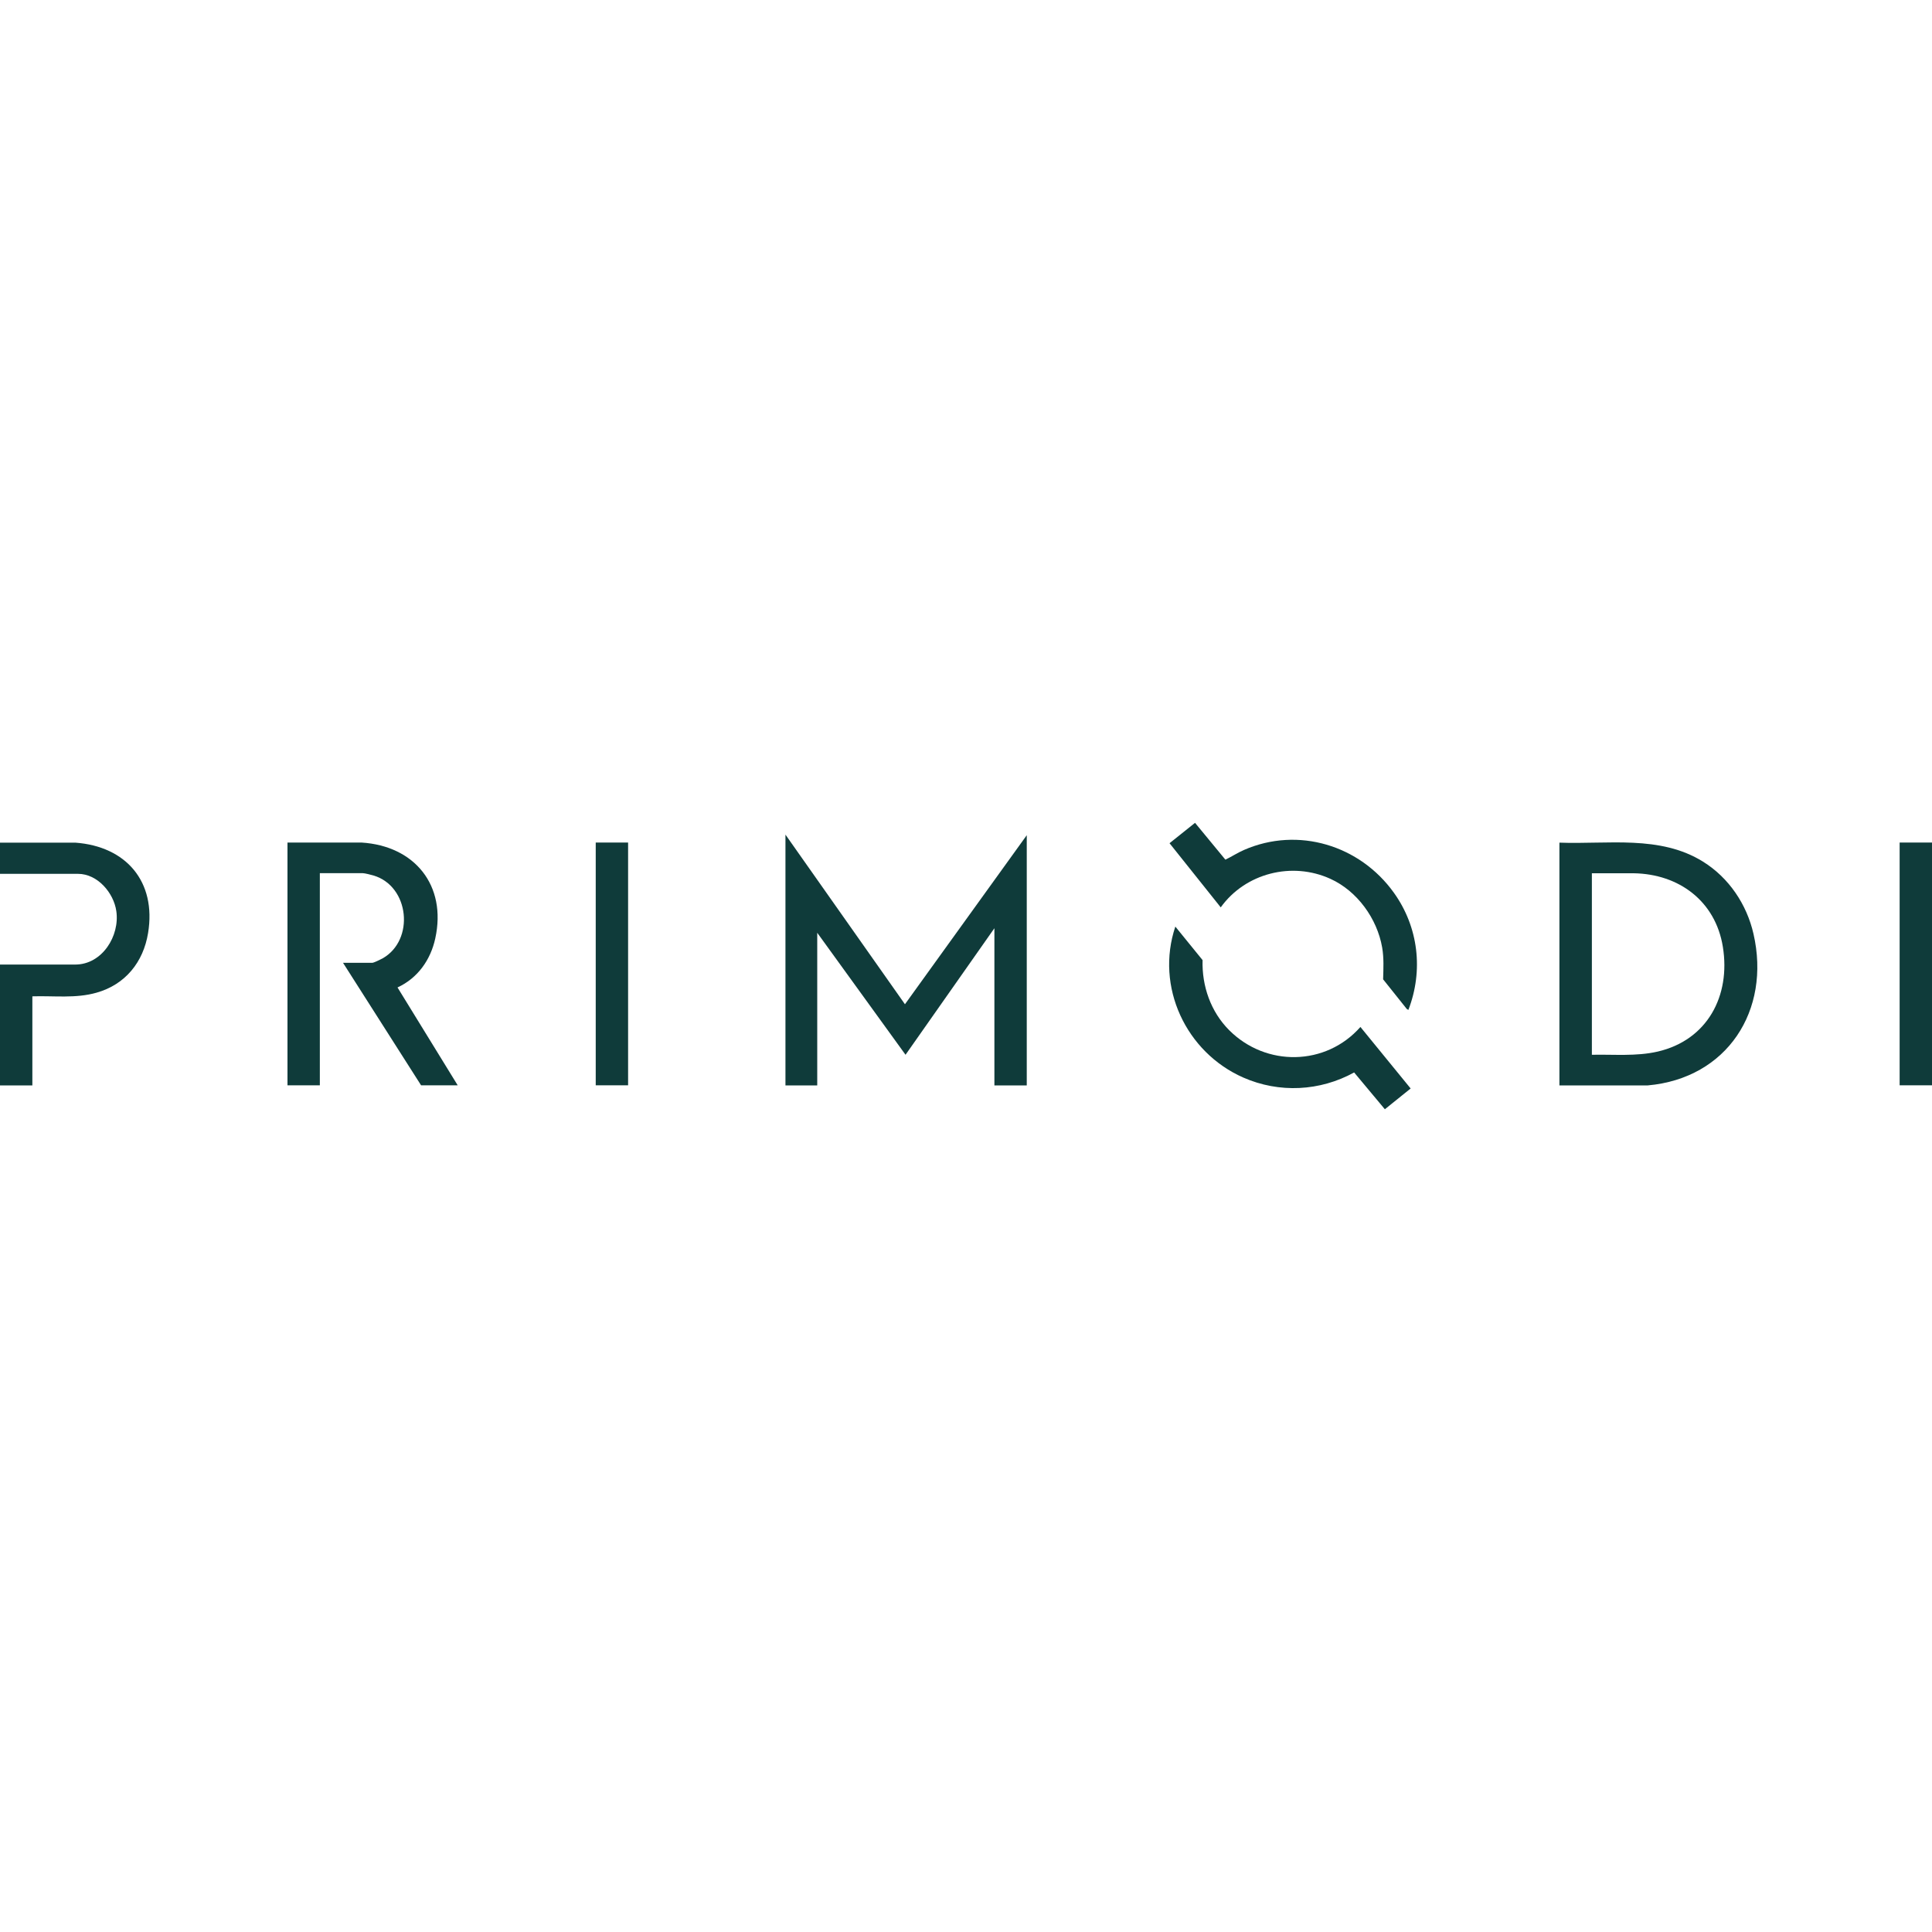 <?xml version="1.0" encoding="UTF-8"?>
<svg xmlns="http://www.w3.org/2000/svg" id="Warstwa_1" viewBox="0 0 200 200">
  <defs>
    <style>.cls-1{fill:#0f3b3a;}</style>
  </defs>
  <rect class="cls-1" x="196.65" y="87.22" width="3.35" height="25.13"></rect>
  <rect class="cls-1" x="61.67" y="87.22" width="3.35" height="25.13"></rect>
  <path class="cls-1" d="M145.8,104.55l-.17-.1-2.45-3.07c.03-1.13.09-2.19-.1-3.3-.52-2.99-2.58-5.84-5.35-7.1-3.98-1.82-8.81-.6-11.36,2.95l-5.3-6.64,2.64-2.11,3.14,3.81c.64-.3,1.25-.71,1.92-1,5.62-2.46,12.01-.48,15.52,4.42,2.55,3.55,3.08,8.06,1.5,12.15Z"></path>
  <path class="cls-1" d="M127.24,106.64c3.81,3.82,10.01,3.73,13.59-.33l5.2,6.37-2.67,2.15-3.18-3.81c-3.54,1.95-7.76,2.16-11.47.53-5.94-2.61-9.13-9.4-7.04-15.63l2.82,3.47c-.08,2.69.85,5.35,2.76,7.26Z"></path>
  <polygon class="cls-1" points="106.29 86.46 106.29 112.36 102.94 112.36 102.94 96.09 93.74 109.19 84.6 96.56 84.6 112.36 81.31 112.36 81.31 86.4 93.68 103.96 106.29 86.46"></polygon>
  <path class="cls-1" d="M161.43,112.36v-25.13c5.01.19,10.41-.81,14.87,1.97,2.67,1.66,4.52,4.41,5.22,7.47,1.82,7.93-2.73,14.96-10.94,15.69h-9.14ZM164.79,109.19c2.27-.05,4.58.18,6.81-.33,5.14-1.19,7.57-5.76,6.75-10.84-.76-4.73-4.54-7.55-9.24-7.62h-4.32v18.79Z"></path>
  <path class="cls-1" d="M29.75,87.22h7.67c5.51.34,8.84,4.44,7.64,9.92-.48,2.22-1.82,4.12-3.91,5.08l6.23,10.13h-3.79l-8.08-12.68h3.03c.15,0,.89-.36,1.07-.46,3.34-1.9,2.78-7.48-.95-8.58-.24-.07-.9-.24-1.11-.24h-4.44v21.96h-3.35v-25.13Z"></path>
  <path class="cls-1" d="M3.35,103.14v9.22H0v-12.51h7.79c2.79,0,4.63-2.97,4.25-5.54-.27-1.88-1.94-3.85-3.96-3.85H0v-3.23h7.79c5.27.38,8.41,4.04,7.54,9.35-.49,3.02-2.36,5.34-5.33,6.18-2.16.62-4.42.31-6.64.38Z"></path>
</svg>
